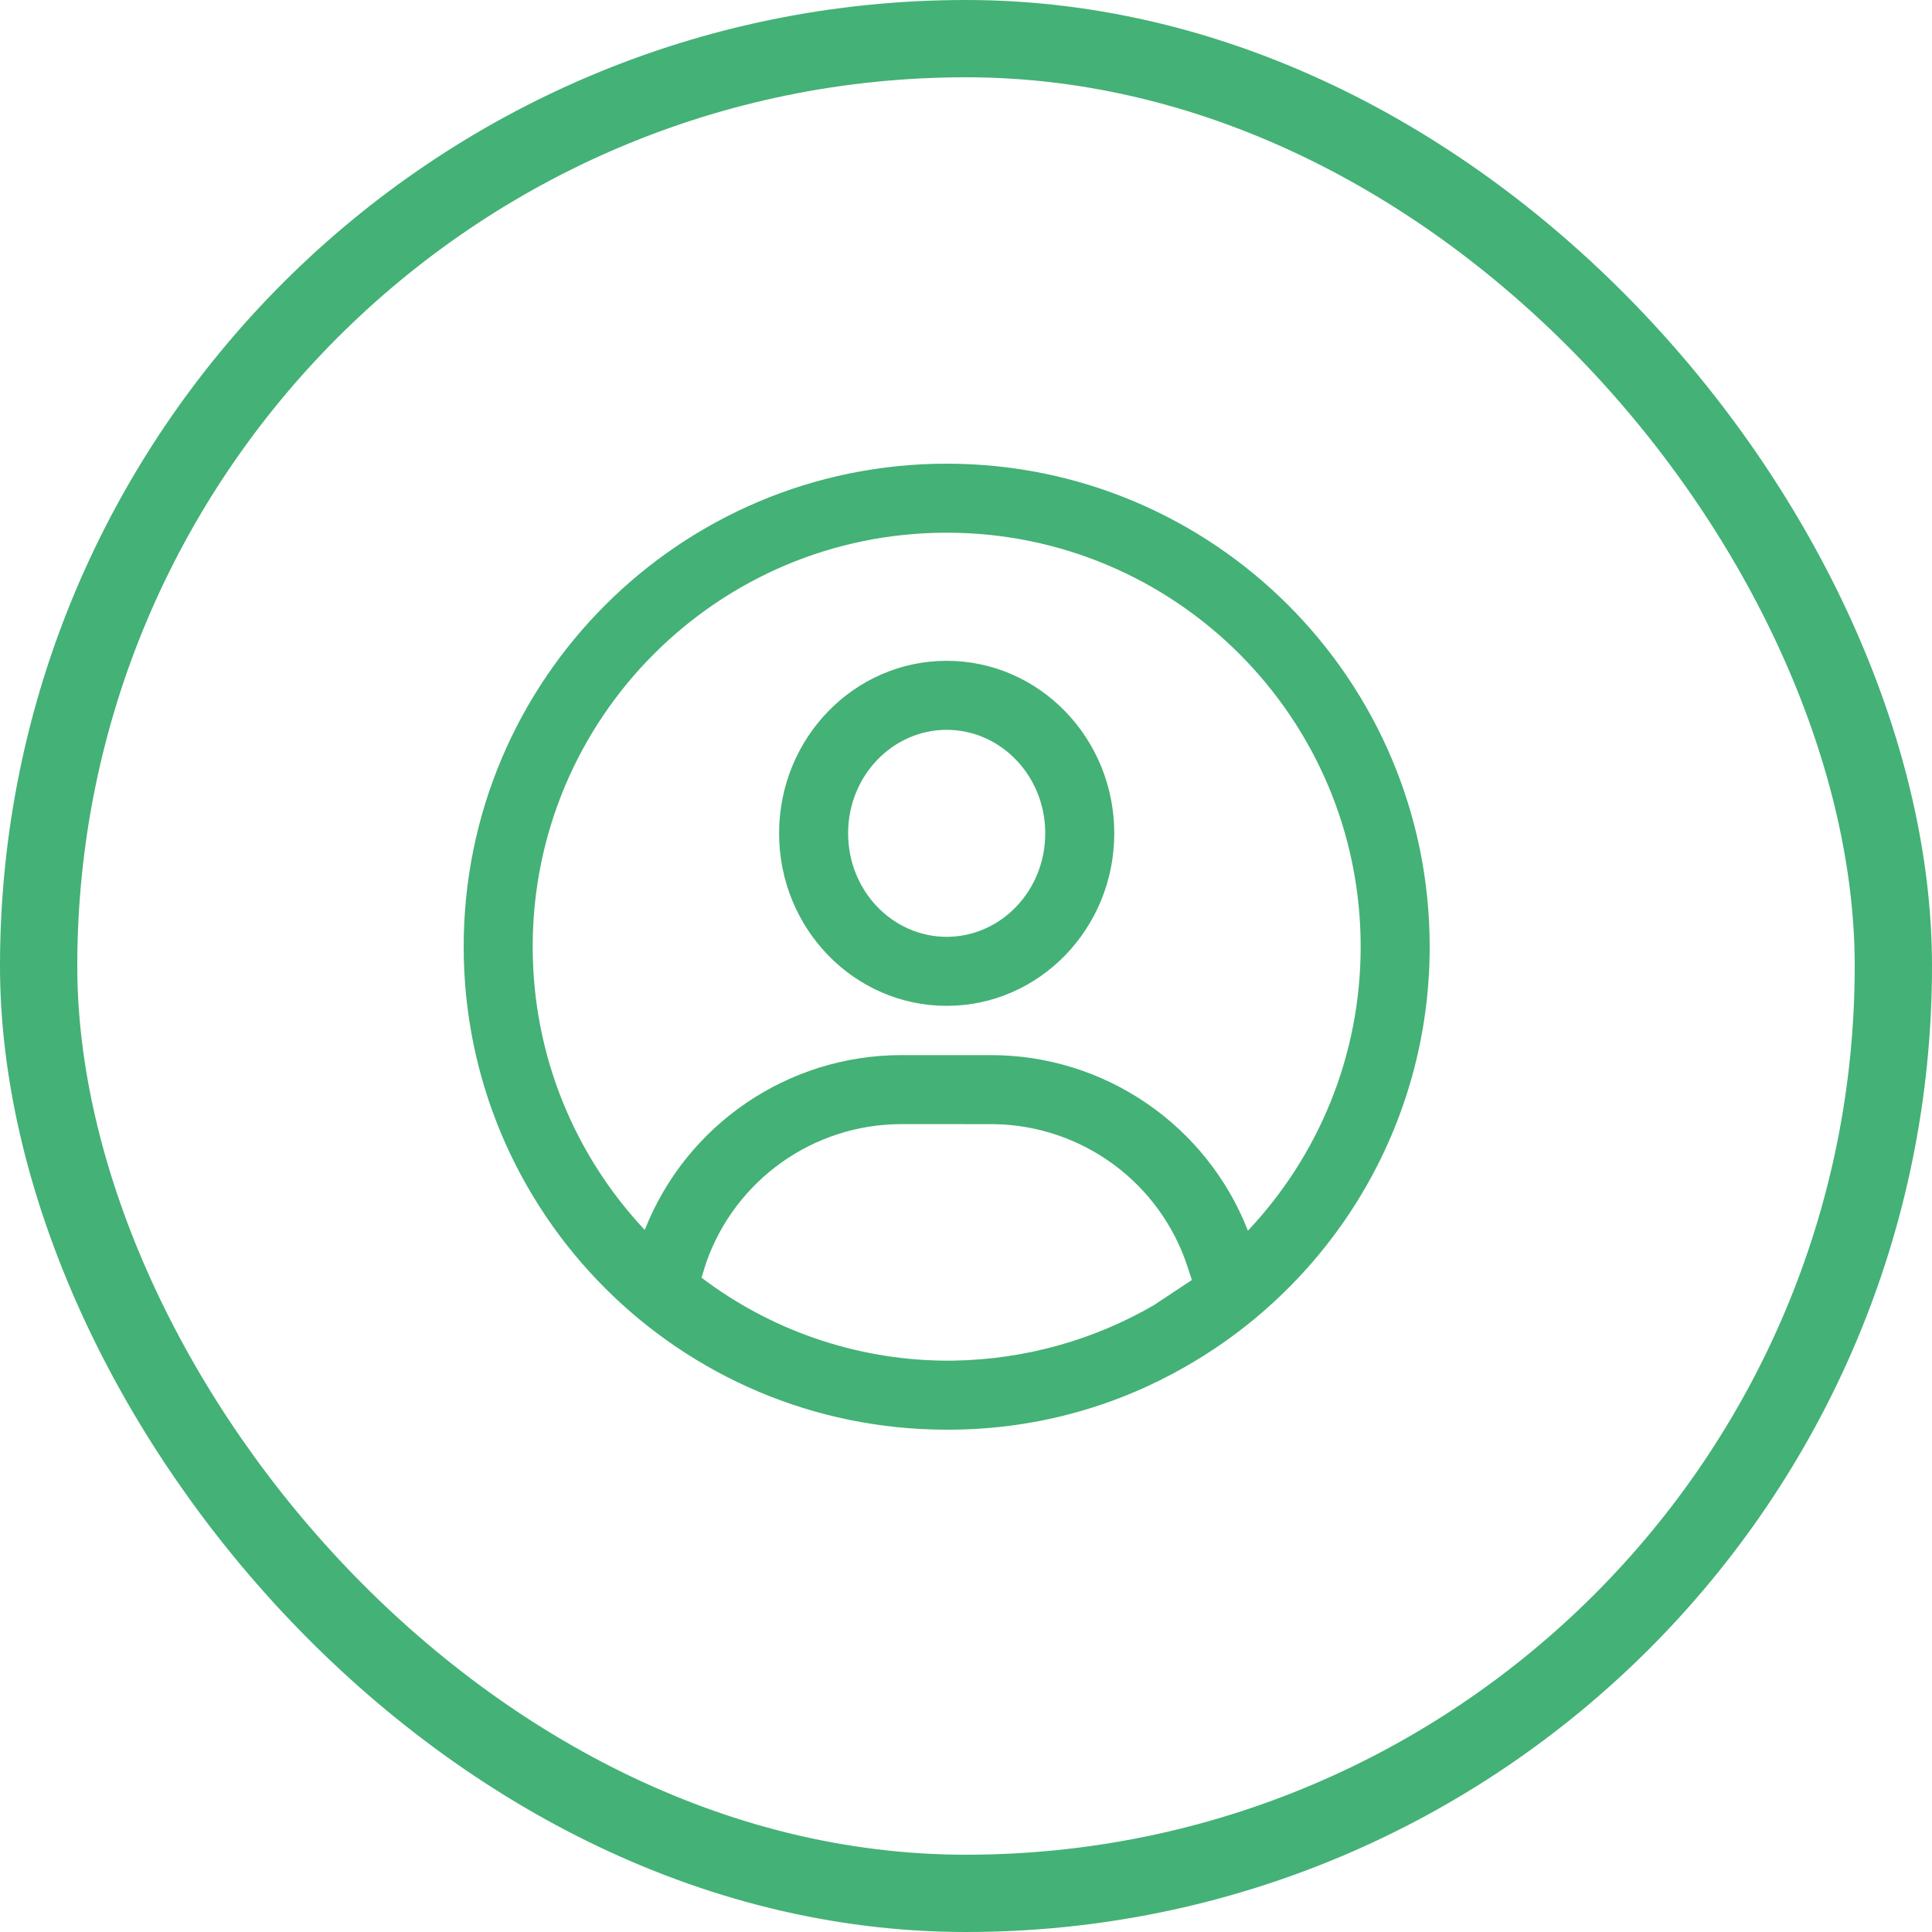 <?xml version="1.0" encoding="UTF-8"?> <svg xmlns="http://www.w3.org/2000/svg" width="50" height="50" viewBox="0 0 50 50" fill="none"><rect x="1" y="1" width="48" height="48" rx="24" stroke="#44B176" stroke-width="2"></rect><g clip-path="url(#clip0_2003_243)"><g clip-path="url(#clip1_2003_243)"><path d="M24.5 17.102C26.895 17.102 28.837 19.101 28.837 21.566C28.837 24.032 26.895 26.031 24.5 26.031C22.105 26.031 20.163 24.032 20.163 21.566C20.163 19.101 22.105 17.102 24.5 17.102ZM24.5 18.888C23.103 18.888 21.949 20.076 21.949 21.566C21.949 23.057 23.103 24.245 24.5 24.245C25.897 24.245 27.051 23.057 27.051 21.566C27.051 20.076 25.897 18.888 24.5 18.888Z" fill="#44B176"></path><path d="M24.5 12C31.404 12 37 17.596 37 24.5C37 29.151 34.46 33.208 30.692 35.361C28.93 36.376 26.892 36.968 24.718 36.999L24.5 37C17.596 37 12 31.404 12 24.5C12 17.596 17.596 12 24.5 12ZM23.332 29.092C21.047 29.092 19.017 30.541 18.271 32.693L18.155 33.066C19.927 34.41 22.11 35.182 24.395 35.213L24.677 35.213C26.563 35.182 28.331 34.664 29.86 33.779L30.845 33.126L30.735 32.787C30.026 30.615 28.019 29.135 25.741 29.093L23.332 29.092ZM24.5 13.786C18.583 13.786 13.786 18.583 13.786 24.5C13.786 27.336 14.887 29.915 16.686 31.831C17.755 29.115 20.384 27.306 23.332 27.306H25.642C28.597 27.306 31.231 29.123 32.296 31.85C34.105 29.932 35.214 27.345 35.214 24.5C35.214 18.583 30.417 13.786 24.5 13.786Z" fill="#44B176"></path></g></g><defs><clipPath id="clip0_2003_243"><rect width="25" height="25" fill="white" transform="translate(12 12)"></rect></clipPath><clipPath id="clip1_2003_243"><rect width="25" height="25" fill="white" transform="translate(12 12)"></rect></clipPath></defs></svg> 